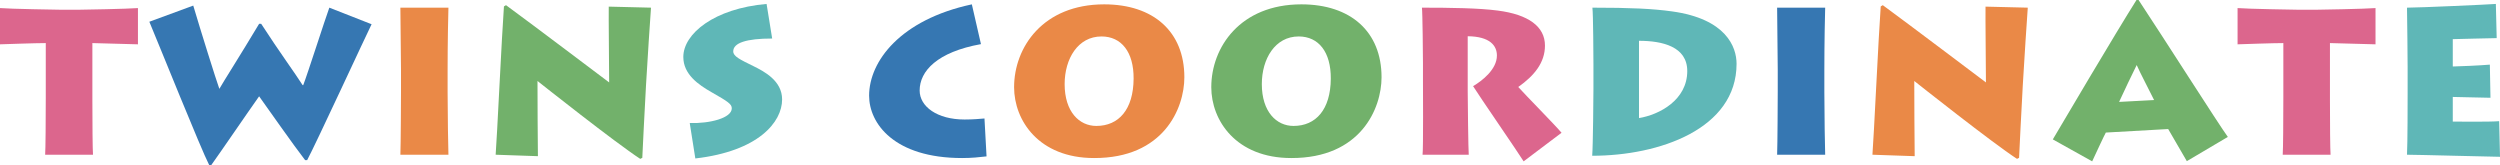 <?xml version="1.0" encoding="UTF-8"?><svg id="_レイヤー_2" xmlns="http://www.w3.org/2000/svg" width="724.19" height="47.82" viewBox="0 0 724.19 47.82"><defs><style>.cls-1{fill:#ea8947;}.cls-2{fill:#dc668d;}.cls-3{fill:#3677b2;}.cls-4{fill:#5fb7b7;}.cls-5{fill:#72b16b;}</style></defs><g id="_メイン"><path class="cls-2" d="m13.08,44.82c.12-1.56.18-10.08.18-16.62v-15.72c-2.88,0-11.4.3-13.26.36V2.34c2.7.24,16.92.48,17.58.48h5.22c1.14,0,14.22-.24,17.16-.48v10.5c-1.14-.06-12.24-.36-13.2-.36v16.68c0,6.18.06,14.46.18,15.66h-13.86Z"/><path class="cls-3" d="m107.64,7.02c-1.08,2.1-16.38,35.16-18.66,39.36h-.6c-3.3-4.26-11.04-15.3-13.32-18.48-3.78,5.34-11.1,16.08-13.86,19.92h-.6c-2.34-4.5-14.46-34.68-17.34-41.52l12.72-4.68c2.04,6.9,6.6,21.48,7.56,24.12.96-1.74,6.06-9.72,11.52-18.84h.6c5.28,8.16,9.84,14.34,12,17.76h.18c1.26-3.24,6.3-19.02,7.56-22.44l12.24,4.8Z"/><path class="cls-1" d="m129.66,26.7c0,6,.18,16.74.24,18.12h-13.92c.12-2.64.18-16.68.18-18.24v-6.48c0-1.02-.18-16.44-.18-17.88h13.92c-.06,1.08-.24,10.8-.24,18v6.48Z"/><path class="cls-5" d="m143.58,44.82c.36-4.26,1.8-34.98,2.4-42.96l.6-.36c8.52,6.24,27.78,20.82,29.88,22.38,0-3.3-.18-19.38-.12-21.96l12.24.3c-.36,4.68-.9,13.62-1.44,22.38-.48,8.7-.9,17.22-1.08,21.12l-.6.3c-7.2-4.68-28.86-21.84-29.76-22.56,0,2.46.06,19.8.12,21.78l-12.24-.42Z"/><path class="cls-4" d="m199.8,35.64c5.82.18,12.18-1.44,12.18-4.26,0-1.2-1.02-1.92-5.88-4.68-3.78-2.16-8.16-5.16-8.16-10.2,0-6.72,8.94-14.04,24.12-15.36l1.62,10.02c-7.5,0-11.28,1.26-11.28,3.72,0,1.44,1.92,2.34,5.82,4.26,3.18,1.56,8.34,4.26,8.34,9.66,0,6.6-6.9,15-25.14,17.1l-1.62-10.26Z"/><path class="cls-3" d="m285.78,45.3c-2.1.24-4.26.48-7.08.48-19.68,0-26.94-10.02-26.94-18.06,0-9.96,9.06-22.02,29.76-26.46l2.64,11.52c-12.66,2.28-17.76,7.8-17.76,13.44,0,4.62,5.04,8.4,13.02,8.4,2.4,0,4.32-.18,5.76-.3l.6,10.98Z"/><path class="cls-1" d="m293.76,25.26c0-11.58,8.4-24,26.1-24,14.28,0,23.22,7.92,23.22,21.12,0,9.06-6.06,23.46-26.16,23.4-16.02,0-23.16-10.92-23.16-20.52Zm34.62-2.46c.06-7.74-3.54-12.24-9.3-12.24-6.84,0-10.68,6.48-10.68,13.8,0,8.04,4.26,12.12,9.18,12.12,6.48,0,10.74-4.74,10.8-13.68Z"/><path class="cls-5" d="m350.88,25.26c0-11.58,8.4-24,26.1-24,14.28,0,23.22,7.92,23.22,21.12,0,9.06-6.06,23.46-26.16,23.4-16.02,0-23.16-10.92-23.16-20.52Zm34.62-2.46c.06-7.74-3.54-12.24-9.3-12.24-6.84,0-10.68,6.48-10.68,13.8,0,8.04,4.26,12.12,9.18,12.12,6.48,0,10.74-4.74,10.8-13.68Z"/><path class="cls-2" d="m425.16,26.46c0,2.28.18,17.46.3,18.36h-13.38c.24-1.44.12-20.46.12-21.72v-4.92c0-1.8-.12-14.82-.3-15.96,8.22,0,16.56.12,21.96.84,8.88,1.14,13.68,4.62,13.68,10.14,0,4.92-3.06,8.7-7.74,12,1.8,2.04,10.98,11.34,12.54,13.26l-10.98,8.28c-1.38-2.28-13.02-19.14-14.64-21.78,2.64-1.56,6.9-4.86,6.9-8.88,0-2.82-1.98-5.52-8.46-5.58v15.96Z"/><path class="cls-4" d="m461.58,18.42c0-1.26-.06-14.52-.3-16.2,11.04,0,17.46.3,23.04,1.08,15.72,2.16,18.72,10.32,18.72,15.18,0,18.9-22.44,26.64-41.82,26.64.24-2.76.36-17.64.36-19.26v-7.44Zm13.2,15.78c5.88-.96,13.98-5.22,13.98-13.62,0-7.08-7.2-8.76-13.98-8.76v22.38Z"/><path class="cls-3" d="m528.47,26.7c0,6,.18,16.74.24,18.12h-13.92c.12-2.64.18-16.68.18-18.24v-6.48c0-1.02-.18-16.44-.18-17.88h13.92c-.06,1.08-.24,10.8-.24,18v6.48Z"/><path class="cls-1" d="m542.4,44.82c.36-4.26,1.8-34.98,2.4-42.96l.6-.36c8.52,6.24,27.78,20.82,29.88,22.38,0-3.3-.18-19.38-.12-21.96l12.24.3c-.36,4.68-.9,13.62-1.44,22.38-.48,8.7-.9,17.22-1.08,21.12l-.6.3c-7.2-4.68-28.86-21.84-29.76-22.56,0,2.46.06,19.8.12,21.78l-12.24-.42Z"/><path class="cls-5" d="m594.65,40.38c1.8-3.06,18.42-31.2,24.24-40.38h.6c7.2,10.86,23.34,36.24,25.86,39.66l-11.88,7.02c-1.74-2.94-4.8-8.28-5.4-9.3l-18.06,1.02c-.48.84-2.64,5.52-3.96,8.34l-11.4-6.36Zm29.34-11.4c-1.68-3.42-3.96-7.68-5.04-10.14-1.44,2.88-3.54,7.32-5.1,10.68l10.14-.54Z"/><path class="cls-2" d="m661.25,44.82c.12-1.56.18-10.08.18-16.62v-15.72c-2.88,0-11.4.3-13.26.36V2.34c2.7.24,16.92.48,17.58.48h5.22c1.14,0,14.22-.24,17.16-.48v10.5c-1.14-.06-12.24-.36-13.2-.36v16.68c0,6.18.06,14.46.18,15.66h-13.86Z"/><path class="cls-4" d="m724.19,45.42c-2.16,0-23.82-.6-26.94-.6.18-3.18.18-16.02.18-17.4v-8.04c0-.96-.12-15.42-.18-17.16,3.36,0,23.52-.9,25.74-1.08l.24,9.9c-2.22,0-11.64.3-12.72.3v7.92c1.2,0,8.1-.3,10.74-.54l.18,9.6c-1.62,0-9.6-.24-10.92-.24v7.14c1.56,0,10.62.12,13.44-.12l.24,10.32Z"/></g></svg>